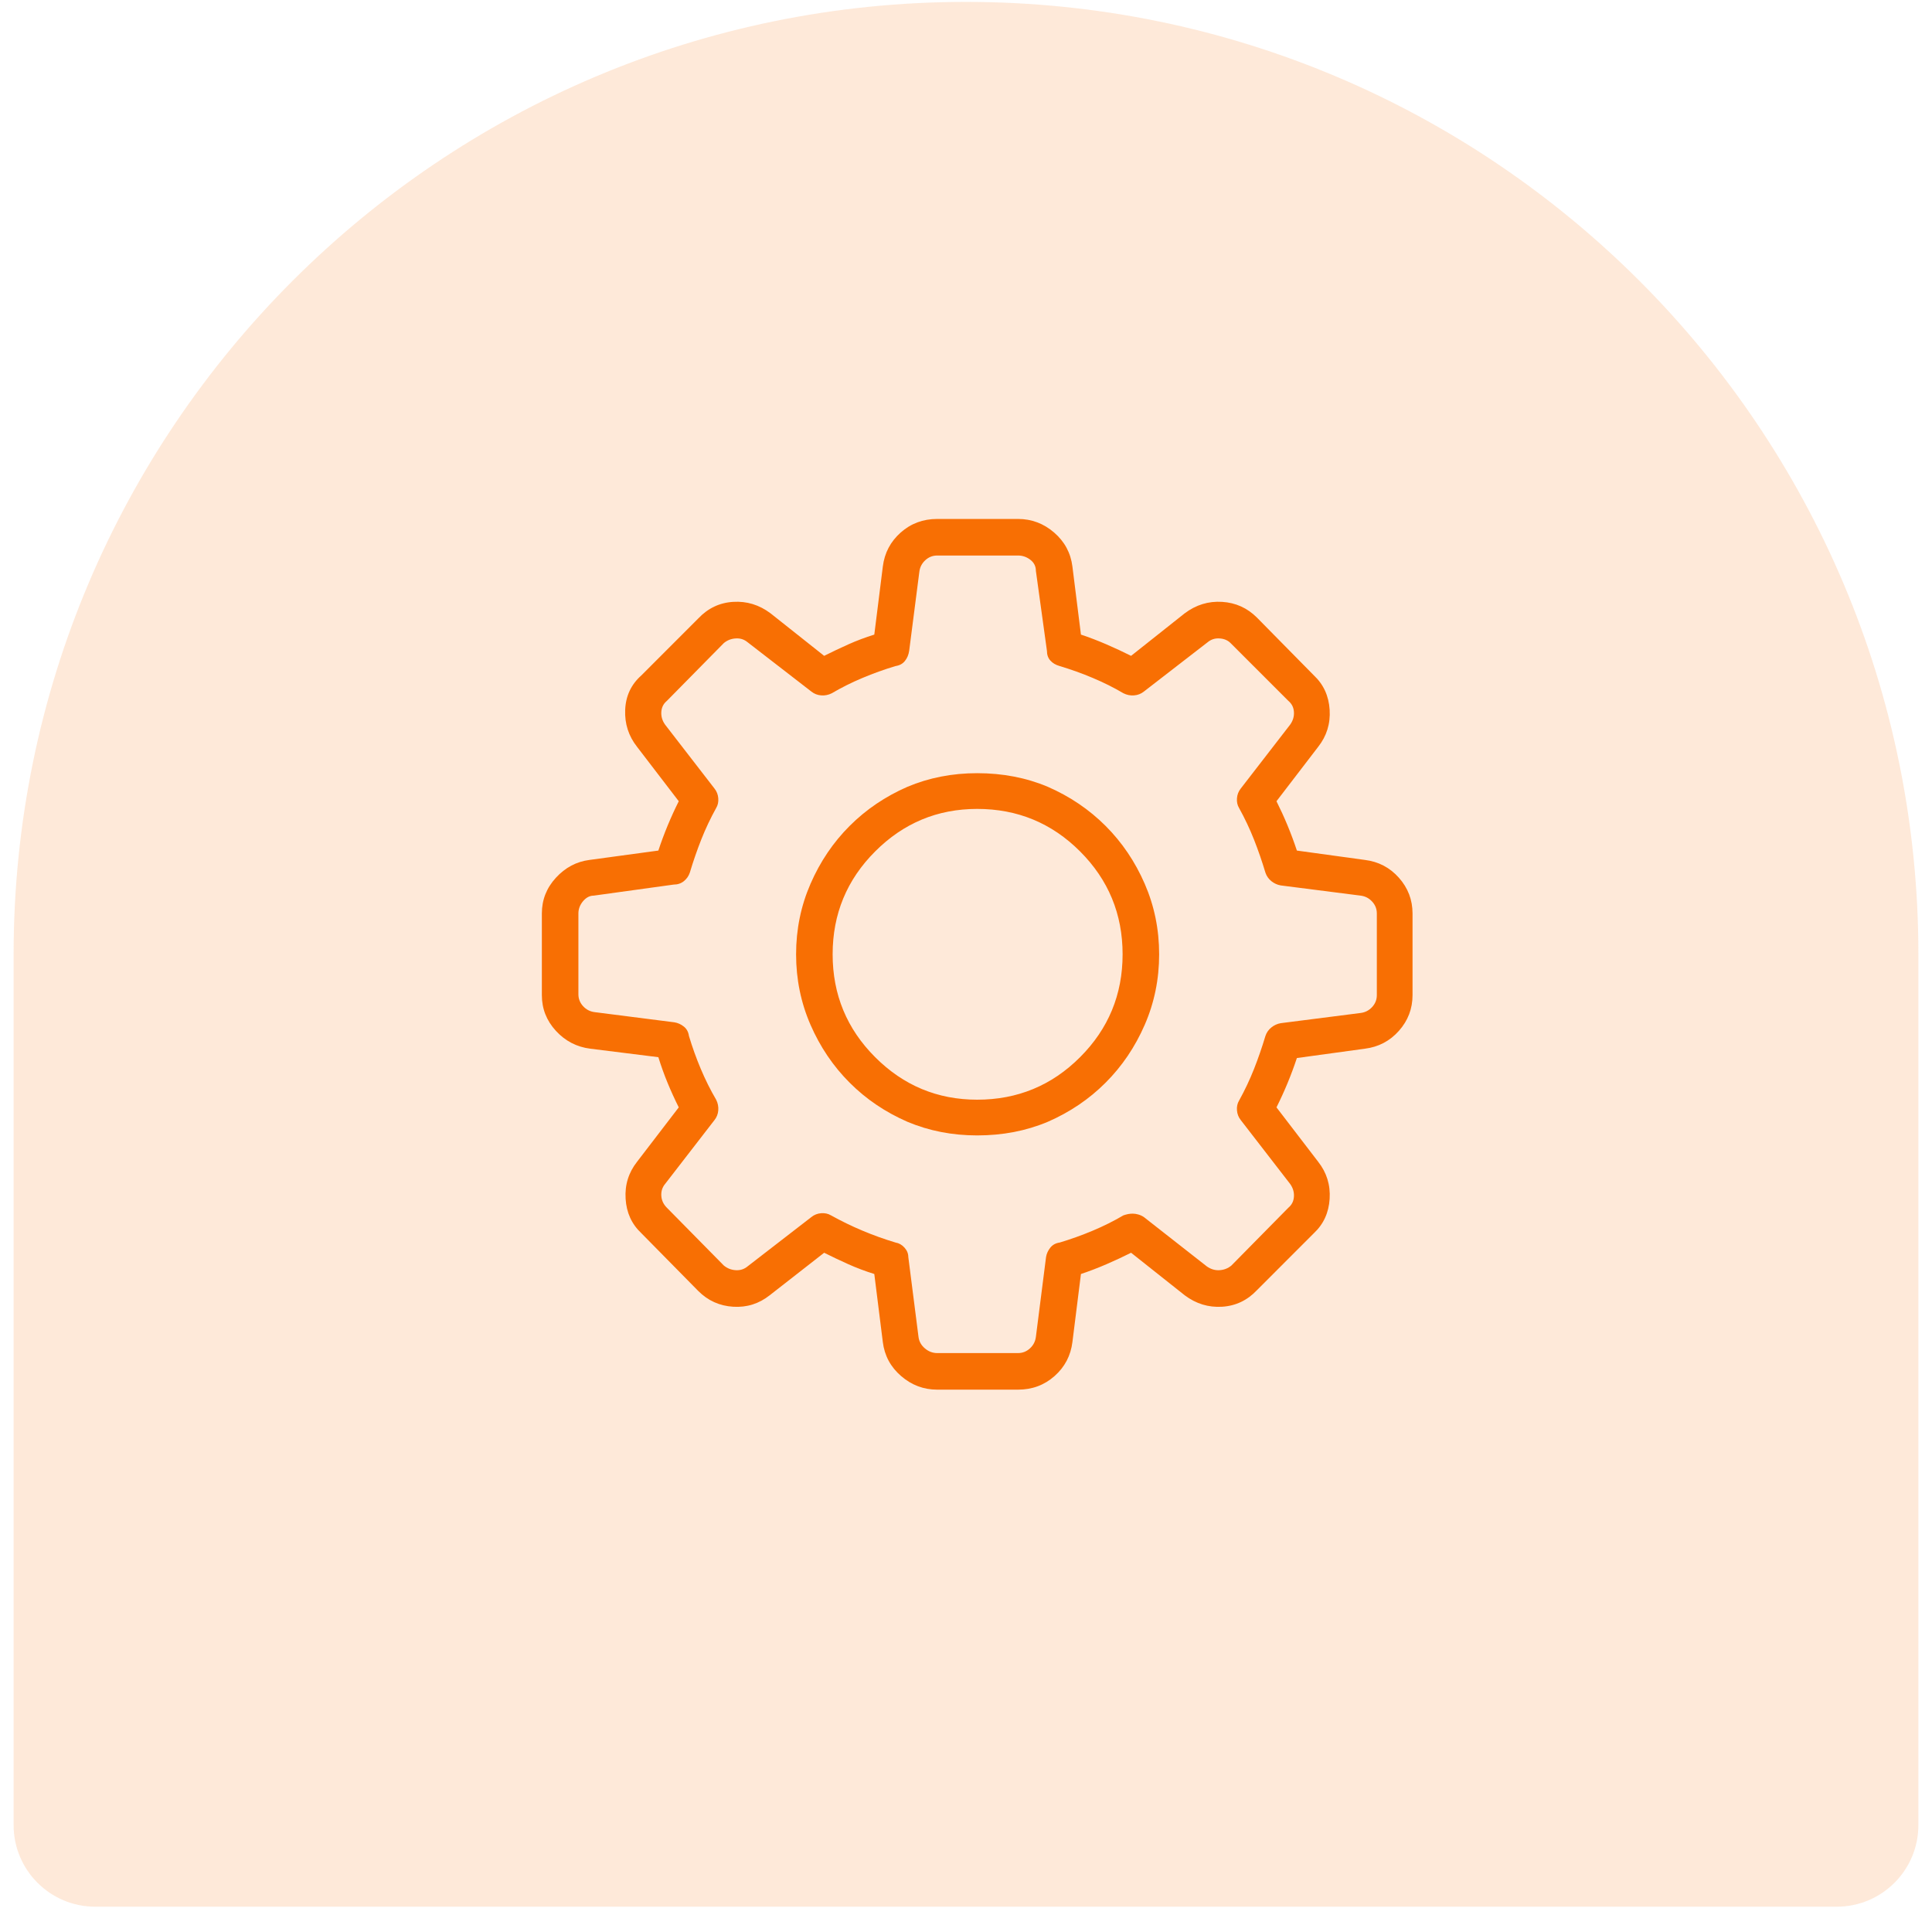 <svg xmlns="http://www.w3.org/2000/svg" width="71" height="71" viewBox="0 0 71 71" fill="none"><path d="M70.5 35.07C70.5 15.74 54.83 0.07 35.5 0.07C16.17 0.07 0.5 15.74 0.5 35.07V67.07C0.5 68.727 1.843 70.07 3.5 70.07H67.5C69.157 70.07 70.5 68.727 70.5 67.07V35.07Z" fill="#F86F03" fill-opacity="0.15"></path><g clip-path="url(#clip0_107_2048)"><path d="M34.443 51.069H37.411C37.932 51.069 38.38 50.902 38.755 50.569C39.13 50.236 39.349 49.819 39.411 49.319L39.724 46.819C40.036 46.715 40.349 46.595 40.661 46.46C40.974 46.324 41.276 46.184 41.567 46.038L43.536 47.6C43.952 47.913 44.411 48.053 44.911 48.022C45.411 47.991 45.838 47.788 46.192 47.413L48.285 45.319C48.64 44.986 48.832 44.564 48.864 44.054C48.895 43.543 48.754 43.09 48.442 42.694L46.91 40.695C47.056 40.403 47.192 40.106 47.317 39.804C47.442 39.502 47.556 39.195 47.66 38.882L50.16 38.539C50.66 38.476 51.077 38.257 51.41 37.882C51.743 37.507 51.91 37.07 51.91 36.57V33.57C51.91 33.07 51.743 32.633 51.41 32.258C51.077 31.883 50.66 31.664 50.16 31.602L47.66 31.258C47.556 30.945 47.442 30.638 47.317 30.336C47.192 30.034 47.056 29.737 46.91 29.445L48.442 27.446C48.754 27.05 48.895 26.597 48.864 26.086C48.832 25.576 48.64 25.154 48.285 24.821L46.192 22.696C45.838 22.342 45.411 22.149 44.911 22.118C44.411 22.087 43.952 22.227 43.536 22.54L41.567 24.102C41.276 23.956 40.974 23.816 40.661 23.68C40.349 23.545 40.036 23.425 39.724 23.321L39.411 20.821C39.349 20.321 39.125 19.905 38.739 19.571C38.354 19.238 37.911 19.071 37.411 19.071H34.443C33.922 19.071 33.474 19.238 33.099 19.571C32.724 19.905 32.505 20.321 32.443 20.821L32.13 23.321C31.797 23.425 31.479 23.545 31.177 23.68C30.875 23.816 30.578 23.956 30.287 24.102L28.318 22.54C27.902 22.227 27.443 22.087 26.943 22.118C26.443 22.149 26.016 22.352 25.662 22.727L23.569 24.821C23.194 25.154 22.996 25.576 22.975 26.086C22.954 26.597 23.1 27.05 23.412 27.446L24.944 29.445C24.798 29.737 24.662 30.034 24.537 30.336C24.412 30.638 24.298 30.945 24.194 31.258L21.663 31.602C21.183 31.664 20.772 31.883 20.428 32.258C20.084 32.633 19.913 33.07 19.913 33.57V36.57C19.913 37.07 20.084 37.507 20.428 37.882C20.772 38.257 21.194 38.476 21.694 38.539L24.194 38.851C24.298 39.184 24.412 39.502 24.537 39.804C24.662 40.106 24.798 40.403 24.944 40.695L23.412 42.694C23.1 43.09 22.959 43.543 22.991 44.054C23.022 44.564 23.214 44.986 23.569 45.319L25.662 47.444C26.016 47.798 26.443 47.991 26.943 48.022C27.443 48.053 27.891 47.913 28.287 47.6L30.287 46.038C30.578 46.184 30.875 46.324 31.177 46.46C31.479 46.595 31.797 46.715 32.13 46.819L32.443 49.319C32.505 49.819 32.729 50.236 33.115 50.569C33.5 50.902 33.943 51.069 34.443 51.069ZM41.63 44.601C41.567 44.601 41.51 44.606 41.458 44.616C41.406 44.627 41.349 44.642 41.286 44.663C40.932 44.871 40.557 45.059 40.161 45.225C39.765 45.392 39.359 45.538 38.942 45.663C38.797 45.684 38.682 45.746 38.599 45.85C38.515 45.955 38.463 46.069 38.442 46.194L38.068 49.132C38.047 49.298 37.974 49.439 37.849 49.553C37.724 49.668 37.578 49.725 37.411 49.725H34.443C34.276 49.725 34.125 49.668 33.99 49.553C33.854 49.439 33.776 49.298 33.755 49.132L33.38 46.194C33.38 46.069 33.333 45.955 33.24 45.85C33.146 45.746 33.037 45.684 32.912 45.663C32.495 45.538 32.089 45.392 31.693 45.225C31.297 45.059 30.912 44.871 30.537 44.663C30.433 44.601 30.313 44.575 30.177 44.585C30.042 44.595 29.922 44.642 29.818 44.726L27.474 46.538C27.349 46.642 27.204 46.689 27.037 46.679C26.87 46.668 26.725 46.611 26.6 46.507L24.506 44.382C24.381 44.257 24.313 44.111 24.303 43.944C24.293 43.778 24.339 43.632 24.444 43.507L26.256 41.163C26.339 41.059 26.386 40.939 26.396 40.804C26.407 40.669 26.381 40.538 26.318 40.413C26.11 40.059 25.923 39.684 25.756 39.288C25.589 38.893 25.443 38.486 25.318 38.07C25.298 37.924 25.235 37.809 25.131 37.726C25.027 37.643 24.912 37.591 24.787 37.57L21.85 37.195C21.683 37.174 21.543 37.101 21.428 36.976C21.314 36.851 21.256 36.705 21.256 36.539V33.57C21.256 33.404 21.314 33.252 21.428 33.117C21.543 32.982 21.673 32.914 21.819 32.914L24.756 32.508C24.902 32.508 25.027 32.466 25.131 32.383C25.235 32.299 25.308 32.195 25.35 32.07C25.475 31.654 25.615 31.247 25.771 30.852C25.928 30.456 26.11 30.07 26.318 29.695C26.381 29.591 26.407 29.471 26.396 29.336C26.386 29.201 26.339 29.081 26.256 28.977L24.444 26.633C24.339 26.487 24.293 26.331 24.303 26.165C24.313 25.998 24.381 25.862 24.506 25.758L26.6 23.633C26.725 23.529 26.87 23.472 27.037 23.462C27.204 23.451 27.349 23.498 27.474 23.602L29.818 25.415C29.922 25.498 30.042 25.545 30.177 25.555C30.313 25.566 30.443 25.54 30.568 25.477C30.922 25.269 31.297 25.081 31.693 24.915C32.089 24.748 32.495 24.602 32.912 24.477C33.057 24.456 33.172 24.394 33.255 24.29C33.339 24.186 33.391 24.061 33.412 23.915L33.786 21.009C33.807 20.842 33.88 20.701 34.005 20.587C34.13 20.472 34.276 20.415 34.443 20.415H37.411C37.578 20.415 37.729 20.467 37.864 20.571C38 20.675 38.068 20.811 38.068 20.977L38.474 23.915C38.474 24.061 38.515 24.18 38.599 24.274C38.682 24.368 38.797 24.436 38.942 24.477C39.359 24.602 39.765 24.748 40.161 24.915C40.557 25.081 40.932 25.269 41.286 25.477C41.411 25.54 41.541 25.566 41.677 25.555C41.812 25.545 41.932 25.498 42.036 25.415L44.38 23.602C44.505 23.498 44.65 23.451 44.817 23.462C44.984 23.472 45.119 23.529 45.223 23.633L47.348 25.758C47.473 25.862 47.541 25.998 47.551 26.165C47.562 26.331 47.515 26.487 47.41 26.633L45.598 28.977C45.515 29.081 45.468 29.201 45.458 29.336C45.447 29.471 45.473 29.591 45.536 29.695C45.744 30.07 45.926 30.456 46.083 30.852C46.239 31.247 46.379 31.654 46.504 32.07C46.546 32.195 46.619 32.299 46.723 32.383C46.827 32.466 46.942 32.518 47.067 32.539L50.004 32.914C50.171 32.935 50.311 33.008 50.426 33.133C50.541 33.258 50.598 33.404 50.598 33.57V36.57C50.598 36.737 50.541 36.882 50.426 37.007C50.311 37.132 50.171 37.205 50.004 37.226L47.067 37.601C46.942 37.622 46.827 37.674 46.723 37.757C46.619 37.841 46.546 37.945 46.504 38.07C46.379 38.486 46.239 38.893 46.083 39.288C45.926 39.684 45.744 40.07 45.536 40.445C45.473 40.549 45.447 40.669 45.458 40.804C45.468 40.939 45.515 41.059 45.598 41.163L47.41 43.507C47.515 43.653 47.562 43.809 47.551 43.976C47.541 44.142 47.473 44.278 47.348 44.382L45.254 46.507C45.129 46.611 44.984 46.668 44.817 46.679C44.65 46.689 44.494 46.642 44.348 46.538L42.036 44.726C41.973 44.684 41.906 44.653 41.833 44.632C41.76 44.611 41.692 44.601 41.63 44.601ZM35.911 41.726C36.849 41.726 37.713 41.559 38.505 41.226C39.317 40.872 40.026 40.393 40.63 39.788C41.234 39.184 41.713 38.476 42.067 37.664C42.421 36.851 42.598 35.987 42.598 35.07C42.598 34.154 42.421 33.289 42.067 32.477C41.713 31.664 41.234 30.956 40.63 30.352C40.026 29.748 39.317 29.268 38.505 28.914C37.713 28.581 36.849 28.414 35.911 28.414C34.995 28.414 34.141 28.581 33.349 28.914C32.537 29.268 31.828 29.748 31.224 30.352C30.62 30.956 30.141 31.664 29.787 32.477C29.433 33.289 29.256 34.154 29.256 35.07C29.256 35.987 29.433 36.851 29.787 37.664C30.141 38.476 30.62 39.184 31.224 39.788C31.828 40.393 32.537 40.872 33.349 41.226C34.141 41.559 34.995 41.726 35.911 41.726ZM35.911 29.727C37.39 29.727 38.651 30.247 39.692 31.289C40.734 32.331 41.255 33.591 41.255 35.07C41.255 36.549 40.734 37.809 39.692 38.851C38.651 39.893 37.39 40.413 35.911 40.413C34.453 40.413 33.203 39.893 32.162 38.851C31.12 37.809 30.599 36.549 30.599 35.07C30.599 33.591 31.12 32.331 32.162 31.289C33.203 30.247 34.453 29.727 35.911 29.727Z" fill="#F86F03"></path></g><defs><clipPath id="clip0_107_2048"><rect width="32.81" height="32" fill="white" transform="matrix(-1 0 0 -1 51.91 51.07)"></rect></clipPath></defs></svg>